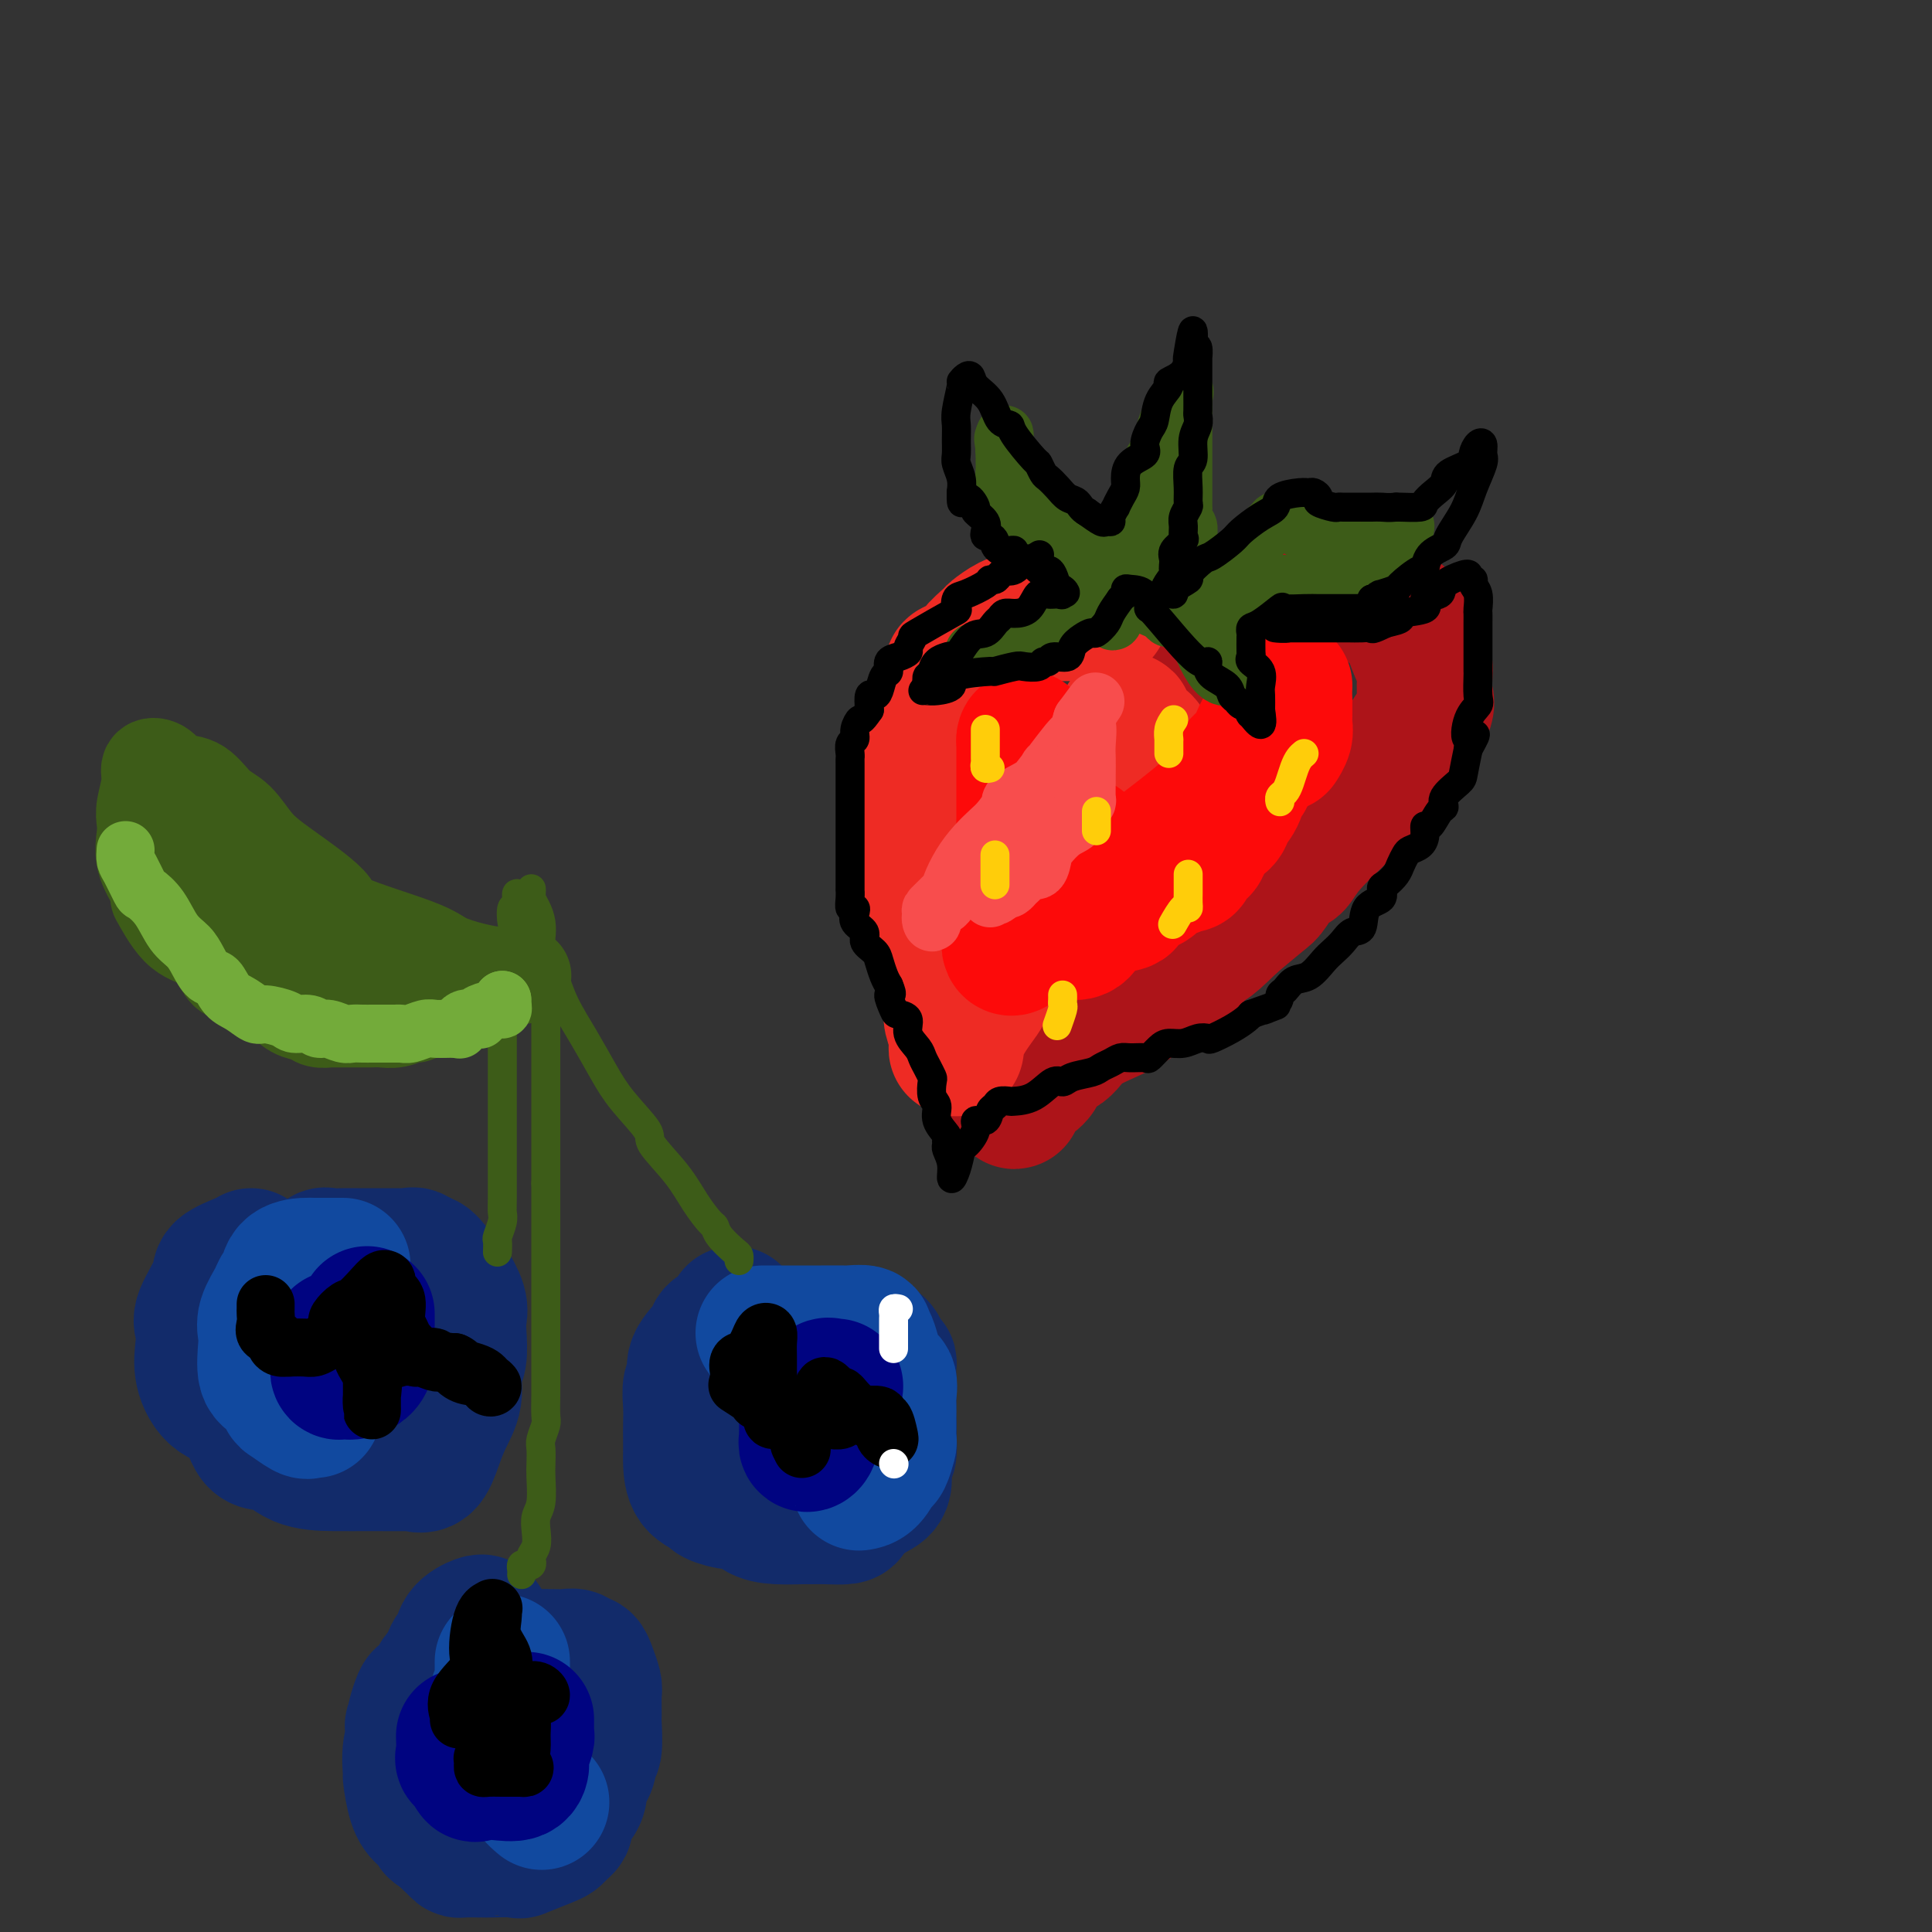 <svg viewBox='0 0 400 400' version='1.1' xmlns='http://www.w3.org/2000/svg' xmlns:xlink='http://www.w3.org/1999/xlink'><rect x="0" y="0" width="400" height="400" fill="#333333" stroke="none"/><g fill='none' stroke='rgb(173,20,25)' stroke-width='28' stroke-linecap='round' stroke-linejoin='round'><path d='M242,144c1.481,-1.363 2.961,-2.726 4,-4c1.039,-1.274 1.635,-2.460 3,-4c1.365,-1.540 3.499,-3.436 5,-5c1.501,-1.564 2.370,-2.797 4,-4c1.630,-1.203 4.021,-2.375 6,-3c1.979,-0.625 3.546,-0.703 5,-1c1.454,-0.297 2.796,-0.811 4,-1c1.204,-0.189 2.272,-0.051 3,0c0.728,0.051 1.116,0.017 2,0c0.884,-0.017 2.263,-0.016 3,0c0.737,0.016 0.831,0.046 1,0c0.169,-0.046 0.413,-0.167 2,1c1.587,1.167 4.516,3.623 6,5c1.484,1.377 1.521,1.675 2,3c0.479,1.325 1.400,3.677 2,5c0.600,1.323 0.880,1.617 1,2c0.120,0.383 0.079,0.854 0,2c-0.079,1.146 -0.198,2.968 0,4c0.198,1.032 0.713,1.276 0,3c-0.713,1.724 -2.652,4.928 -5,8c-2.348,3.072 -5.103,6.010 -7,8c-1.897,1.990 -2.936,3.031 -5,5c-2.064,1.969 -5.155,4.867 -7,7c-1.845,2.133 -2.445,3.500 -3,4c-0.555,0.500 -1.066,0.134 -2,1c-0.934,0.866 -2.290,2.964 -3,4c-0.710,1.036 -0.774,1.010 -2,2c-1.226,0.990 -3.613,2.995 -6,5'/><path d='M255,191c-6.340,6.239 -4.689,3.837 -5,4c-0.311,0.163 -2.584,2.891 -5,5c-2.416,2.109 -4.973,3.600 -7,5c-2.027,1.400 -3.522,2.710 -6,4c-2.478,1.290 -5.939,2.559 -8,4c-2.061,1.441 -2.722,3.055 -4,4c-1.278,0.945 -3.173,1.223 -4,2c-0.827,0.777 -0.586,2.053 -1,3c-0.414,0.947 -1.484,1.566 -2,2c-0.516,0.434 -0.480,0.684 -1,1c-0.520,0.316 -1.596,0.699 -2,1c-0.404,0.301 -0.135,0.520 0,1c0.135,0.480 0.135,1.222 0,1c-0.135,-0.222 -0.406,-1.407 0,-2c0.406,-0.593 1.489,-0.593 2,-1c0.511,-0.407 0.450,-1.222 1,-2c0.550,-0.778 1.712,-1.518 2,-2c0.288,-0.482 -0.297,-0.704 0,-1c0.297,-0.296 1.474,-0.665 2,-1c0.526,-0.335 0.399,-0.636 1,-2c0.601,-1.364 1.931,-3.790 3,-5c1.069,-1.210 1.877,-1.203 3,-2c1.123,-0.797 2.562,-2.399 4,-4'/><path d='M228,206c5.715,-5.843 11.002,-10.450 14,-13c2.998,-2.550 3.707,-3.043 4,-4c0.293,-0.957 0.170,-2.377 1,-4c0.830,-1.623 2.614,-3.447 3,-5c0.386,-1.553 -0.626,-2.833 0,-4c0.626,-1.167 2.888,-2.220 4,-3c1.112,-0.780 1.072,-1.288 1,-2c-0.072,-0.712 -0.178,-1.630 0,-3c0.178,-1.370 0.640,-3.194 1,-4c0.360,-0.806 0.619,-0.594 1,-1c0.381,-0.406 0.886,-1.428 1,-2c0.114,-0.572 -0.162,-0.692 0,-1c0.162,-0.308 0.760,-0.802 1,-1c0.240,-0.198 0.120,-0.099 0,0'/></g>
<g fill='none' stroke='rgb(238,43,36)' stroke-width='28' stroke-linecap='round' stroke-linejoin='round'><path d='M228,127c-0.260,-0.001 -0.520,-0.001 -1,0c-0.480,0.001 -1.181,0.004 -2,0c-0.819,-0.004 -1.755,-0.013 -3,0c-1.245,0.013 -2.800,0.049 -4,0c-1.200,-0.049 -2.045,-0.184 -3,0c-0.955,0.184 -2.019,0.687 -3,1c-0.981,0.313 -1.877,0.436 -3,1c-1.123,0.564 -2.473,1.570 -3,2c-0.527,0.430 -0.232,0.284 -1,1c-0.768,0.716 -2.600,2.293 -3,3c-0.400,0.707 0.632,0.544 0,1c-0.632,0.456 -2.929,1.530 -4,2c-1.071,0.470 -0.918,0.334 -1,1c-0.082,0.666 -0.400,2.134 -1,3c-0.600,0.866 -1.481,1.132 -2,2c-0.519,0.868 -0.675,2.340 -1,4c-0.325,1.660 -0.819,3.509 -1,5c-0.181,1.491 -0.048,2.624 0,4c0.048,1.376 0.013,2.996 0,5c-0.013,2.004 -0.003,4.393 0,6c0.003,1.607 0.001,2.433 0,4c-0.001,1.567 -0.000,3.876 0,6c0.000,2.124 0.000,4.062 0,6'/><path d='M192,184c-0.372,6.648 -0.302,3.270 0,3c0.302,-0.270 0.836,2.570 1,4c0.164,1.430 -0.043,1.451 0,2c0.043,0.549 0.337,1.627 1,3c0.663,1.373 1.695,3.039 2,4c0.305,0.961 -0.115,1.215 0,2c0.115,0.785 0.767,2.102 1,3c0.233,0.898 0.048,1.379 0,2c-0.048,0.621 0.040,1.384 0,2c-0.040,0.616 -0.207,1.086 0,2c0.207,0.914 0.789,2.273 1,3c0.211,0.727 0.052,0.823 0,1c-0.052,0.177 0.002,0.435 0,1c-0.002,0.565 -0.062,1.436 0,1c0.062,-0.436 0.245,-2.178 1,-4c0.755,-1.822 2.081,-3.725 3,-5c0.919,-1.275 1.431,-1.923 2,-3c0.569,-1.077 1.195,-2.584 2,-4c0.805,-1.416 1.790,-2.741 3,-4c1.210,-1.259 2.644,-2.451 4,-4c1.356,-1.549 2.634,-3.456 4,-5c1.366,-1.544 2.819,-2.727 4,-4c1.181,-1.273 2.091,-2.637 3,-4'/><path d='M224,180c3.185,-3.623 2.149,-2.179 2,-2c-0.149,0.179 0.590,-0.905 1,-2c0.410,-1.095 0.492,-2.199 1,-3c0.508,-0.801 1.442,-1.298 2,-2c0.558,-0.702 0.741,-1.607 1,-2c0.259,-0.393 0.596,-0.272 1,-1c0.404,-0.728 0.877,-2.303 1,-3c0.123,-0.697 -0.103,-0.516 0,-1c0.103,-0.484 0.535,-1.634 1,-2c0.465,-0.366 0.962,0.053 1,0c0.038,-0.053 -0.383,-0.576 0,-1c0.383,-0.424 1.568,-0.747 2,-1c0.432,-0.253 0.109,-0.436 0,-1c-0.109,-0.564 -0.004,-1.510 0,-2c0.004,-0.490 -0.094,-0.524 0,-1c0.094,-0.476 0.379,-1.394 0,-2c-0.379,-0.606 -1.422,-0.900 -2,-1c-0.578,-0.100 -0.691,-0.006 -1,0c-0.309,0.006 -0.814,-0.075 -1,-1c-0.186,-0.925 -0.053,-2.693 0,-3c0.053,-0.307 0.027,0.846 0,2'/><path d='M233,151c-0.863,-1.227 -1.020,0.205 -1,1c0.020,0.795 0.217,0.951 0,2c-0.217,1.049 -0.847,2.990 -1,4c-0.153,1.010 0.170,1.088 0,2c-0.170,0.912 -0.834,2.657 -1,4c-0.166,1.343 0.166,2.285 0,3c-0.166,0.715 -0.831,1.205 -1,2c-0.169,0.795 0.158,1.897 0,2c-0.158,0.103 -0.803,-0.793 -1,0c-0.197,0.793 0.052,3.274 0,4c-0.052,0.726 -0.406,-0.303 -1,0c-0.594,0.303 -1.427,1.937 -2,3c-0.573,1.063 -0.885,1.555 -1,2c-0.115,0.445 -0.033,0.841 0,1c0.033,0.159 0.016,0.079 0,0'/></g>
<g fill='none' stroke='rgb(253,10,10)' stroke-width='28' stroke-linecap='round' stroke-linejoin='round'><path d='M224,175c-0.449,-0.552 -0.898,-1.103 -2,0c-1.102,1.103 -2.858,3.862 -4,5c-1.142,1.138 -1.672,0.655 -2,1c-0.328,0.345 -0.456,1.517 -1,3c-0.544,1.483 -1.505,3.276 -2,4c-0.495,0.724 -0.525,0.379 -1,1c-0.475,0.621 -1.396,2.208 -2,3c-0.604,0.792 -0.892,0.789 -1,1c-0.108,0.211 -0.038,0.637 0,1c0.038,0.363 0.043,0.662 0,1c-0.043,0.338 -0.133,0.713 0,1c0.133,0.287 0.491,0.484 1,0c0.509,-0.484 1.171,-1.651 2,-2c0.829,-0.349 1.827,0.120 3,0c1.173,-0.120 2.522,-0.829 4,-1c1.478,-0.171 3.086,0.197 4,0c0.914,-0.197 1.134,-0.959 2,-2c0.866,-1.041 2.377,-2.362 4,-3c1.623,-0.638 3.356,-0.592 4,-1c0.644,-0.408 0.198,-1.271 1,-2c0.802,-0.729 2.853,-1.326 4,-2c1.147,-0.674 1.390,-1.427 2,-2c0.610,-0.573 1.586,-0.968 2,-1c0.414,-0.032 0.265,0.299 1,0c0.735,-0.299 2.353,-1.228 3,-2c0.647,-0.772 0.324,-1.386 0,-2'/><path d='M246,176c3.877,-2.744 2.070,-1.105 2,-1c-0.070,0.105 1.596,-1.325 2,-2c0.404,-0.675 -0.453,-0.594 0,-1c0.453,-0.406 2.217,-1.300 3,-2c0.783,-0.700 0.584,-1.207 1,-2c0.416,-0.793 1.447,-1.871 2,-3c0.553,-1.129 0.630,-2.308 1,-3c0.370,-0.692 1.034,-0.899 1,-1c-0.034,-0.101 -0.765,-0.098 -2,1c-1.235,1.098 -2.973,3.292 -6,6c-3.027,2.708 -7.341,5.931 -10,8c-2.659,2.069 -3.662,2.985 -5,4c-1.338,1.015 -3.013,2.128 -5,3c-1.987,0.872 -4.288,1.501 -6,2c-1.712,0.499 -2.836,0.867 -4,1c-1.164,0.133 -2.367,0.030 -3,0c-0.633,-0.030 -0.694,0.011 -1,0c-0.306,-0.011 -0.855,-0.075 -1,0c-0.145,0.075 0.115,0.289 0,0c-0.115,-0.289 -0.604,-1.083 -1,-2c-0.396,-0.917 -0.698,-1.959 -1,-3'/><path d='M213,181c-0.558,-0.917 0.047,-0.710 0,-1c-0.047,-0.290 -0.745,-1.077 -1,-2c-0.255,-0.923 -0.068,-1.981 0,-3c0.068,-1.019 0.018,-1.997 0,-3c-0.018,-1.003 -0.005,-2.030 0,-3c0.005,-0.970 0.001,-1.881 0,-3c-0.001,-1.119 -0.000,-2.445 0,-3c0.000,-0.555 0.000,-0.337 0,-1c-0.000,-0.663 0.000,-2.205 0,-3c-0.000,-0.795 -0.001,-0.843 0,-1c0.001,-0.157 0.002,-0.423 0,-1c-0.002,-0.577 -0.008,-1.465 0,-2c0.008,-0.535 0.030,-0.716 0,-1c-0.030,-0.284 -0.111,-0.672 0,-1c0.111,-0.328 0.415,-0.597 1,1c0.585,1.597 1.451,5.060 2,7c0.549,1.940 0.780,2.356 1,4c0.220,1.644 0.427,4.516 1,6c0.573,1.484 1.510,1.580 2,2c0.490,0.420 0.533,1.164 1,2c0.467,0.836 1.356,1.764 2,2c0.644,0.236 1.041,-0.218 2,0c0.959,0.218 2.479,1.109 4,2'/><path d='M228,179c2.655,1.236 3.792,0.325 5,0c1.208,-0.325 2.488,-0.062 4,0c1.512,0.062 3.255,-0.075 5,0c1.745,0.075 3.490,0.361 4,0c0.510,-0.361 -0.216,-1.370 0,-2c0.216,-0.630 1.375,-0.882 2,-1c0.625,-0.118 0.716,-0.102 1,-1c0.284,-0.898 0.762,-2.711 1,-4c0.238,-1.289 0.238,-2.054 1,-3c0.762,-0.946 2.287,-2.074 3,-3c0.713,-0.926 0.614,-1.649 1,-3c0.386,-1.351 1.256,-3.329 2,-4c0.744,-0.671 1.361,-0.036 2,-1c0.639,-0.964 1.300,-3.529 2,-5c0.700,-1.471 1.441,-1.848 2,-3c0.559,-1.152 0.938,-3.079 1,-4c0.062,-0.921 -0.193,-0.835 0,-1c0.193,-0.165 0.835,-0.580 1,-1c0.165,-0.420 -0.148,-0.844 0,-1c0.148,-0.156 0.757,-0.045 1,0c0.243,0.045 0.122,0.022 0,0'/><path d='M266,145c-0.002,0.245 -0.004,0.490 0,1c0.004,0.510 0.015,1.286 0,2c-0.015,0.714 -0.056,1.367 0,2c0.056,0.633 0.207,1.247 0,2c-0.207,0.753 -0.774,1.644 -1,2c-0.226,0.356 -0.113,0.178 0,0'/></g>
<g fill='none' stroke='rgb(61,92,24)' stroke-width='12' stroke-linecap='round' stroke-linejoin='round'><path d='M239,120c-0.002,-0.673 -0.005,-1.346 0,-2c0.005,-0.654 0.017,-1.289 0,-2c-0.017,-0.711 -0.062,-1.497 0,-2c0.062,-0.503 0.230,-0.723 0,-1c-0.230,-0.277 -0.857,-0.610 -1,-1c-0.143,-0.390 0.200,-0.837 0,-1c-0.200,-0.163 -0.943,-0.044 -1,0c-0.057,0.044 0.570,0.011 0,0c-0.570,-0.011 -2.338,-0.002 -4,0c-1.662,0.002 -3.219,-0.004 -5,0c-1.781,0.004 -3.785,0.016 -5,0c-1.215,-0.016 -1.639,-0.062 -3,0c-1.361,0.062 -3.657,0.232 -5,0c-1.343,-0.232 -1.732,-0.868 -2,-1c-0.268,-0.132 -0.414,0.238 -1,0c-0.586,-0.238 -1.611,-1.084 -2,-2c-0.389,-0.916 -0.143,-1.902 0,-3c0.143,-1.098 0.182,-2.310 0,-4c-0.182,-1.690 -0.585,-3.859 -1,-5c-0.415,-1.141 -0.843,-1.254 -1,-2c-0.157,-0.746 -0.042,-2.124 0,-3c0.042,-0.876 0.012,-1.250 0,-1c-0.012,0.250 -0.006,1.125 0,2'/><path d='M208,92c-0.618,-2.655 -0.163,-0.292 0,1c0.163,1.292 0.033,1.513 0,2c-0.033,0.487 0.031,1.239 0,2c-0.031,0.761 -0.158,1.532 0,3c0.158,1.468 0.601,3.634 2,5c1.399,1.366 3.753,1.930 5,3c1.247,1.070 1.386,2.644 2,4c0.614,1.356 1.705,2.493 3,3c1.295,0.507 2.796,0.384 4,1c1.204,0.616 2.111,1.972 3,3c0.889,1.028 1.759,1.729 4,3c2.241,1.271 5.854,3.111 8,4c2.146,0.889 2.824,0.827 4,1c1.176,0.173 2.850,0.581 5,1c2.150,0.419 4.778,0.850 6,1c1.222,0.150 1.039,0.020 1,0c-0.039,-0.020 0.064,0.071 0,-1c-0.064,-1.071 -0.297,-3.303 0,-5c0.297,-1.697 1.125,-2.859 2,-4c0.875,-1.141 1.797,-2.261 2,-3c0.203,-0.739 -0.314,-1.098 0,-2c0.314,-0.902 1.460,-2.347 2,-3c0.540,-0.653 0.475,-0.515 1,-1c0.525,-0.485 1.641,-1.592 2,-2c0.359,-0.408 -0.040,-0.117 0,0c0.040,0.117 0.520,0.058 1,0'/><path d='M265,108c2.322,-3.341 2.627,-1.193 3,0c0.373,1.193 0.814,1.430 2,2c1.186,0.570 3.117,1.473 4,2c0.883,0.527 0.718,0.677 2,1c1.282,0.323 4.012,0.820 5,1c0.988,0.180 0.236,0.042 1,0c0.764,-0.042 3.046,0.010 4,0c0.954,-0.010 0.580,-0.083 1,0c0.420,0.083 1.634,0.321 2,0c0.366,-0.321 -0.118,-1.203 0,-2c0.118,-0.797 0.836,-1.509 1,-2c0.164,-0.491 -0.225,-0.759 0,-1c0.225,-0.241 1.066,-0.454 1,0c-0.066,0.454 -1.039,1.575 -1,2c0.039,0.425 1.091,0.155 0,1c-1.091,0.845 -4.326,2.804 -6,4c-1.674,1.196 -1.789,1.627 -3,2c-1.211,0.373 -3.518,0.687 -5,1c-1.482,0.313 -2.137,0.623 -3,1c-0.863,0.377 -1.933,0.819 -3,1c-1.067,0.181 -2.130,0.101 -3,0c-0.870,-0.101 -1.548,-0.223 -2,0c-0.452,0.223 -0.678,0.792 -1,1c-0.322,0.208 -0.741,0.056 -1,0c-0.259,-0.056 -0.360,-0.016 -1,0c-0.640,0.016 -1.820,0.008 -3,0'/><path d='M259,122c-3.667,0.667 -1.833,0.333 0,0'/><path d='M246,112c-0.030,-0.212 -0.061,-0.424 0,-1c0.061,-0.576 0.212,-1.518 0,-2c-0.212,-0.482 -0.789,-0.506 -1,-1c-0.211,-0.494 -0.057,-1.460 0,-2c0.057,-0.540 0.015,-0.654 0,-1c-0.015,-0.346 -0.004,-0.925 0,-2c0.004,-1.075 0.001,-2.647 0,-4c-0.001,-1.353 -0.001,-2.485 0,-4c0.001,-1.515 0.003,-3.411 0,-5c-0.003,-1.589 -0.011,-2.871 0,-4c0.011,-1.129 0.039,-2.104 0,-3c-0.039,-0.896 -0.147,-1.711 0,-2c0.147,-0.289 0.550,-0.051 0,1c-0.550,1.051 -2.053,2.914 -3,5c-0.947,2.086 -1.340,4.393 -2,6c-0.660,1.607 -1.589,2.513 -2,4c-0.411,1.487 -0.305,3.553 -1,5c-0.695,1.447 -2.190,2.273 -3,4c-0.810,1.727 -0.934,4.355 -1,6c-0.066,1.645 -0.074,2.308 0,3c0.074,0.692 0.230,1.412 0,3c-0.230,1.588 -0.845,4.044 -1,5c-0.155,0.956 0.151,0.411 0,1c-0.151,0.589 -0.757,2.311 -1,3c-0.243,0.689 -0.121,0.344 0,0'/><path d='M231,127c-0.676,3.247 -0.865,0.864 -1,0c-0.135,-0.864 -0.215,-0.208 -1,0c-0.785,0.208 -2.275,-0.031 -3,0c-0.725,0.031 -0.687,0.334 -2,1c-1.313,0.666 -3.979,1.696 -5,2c-1.021,0.304 -0.398,-0.117 -1,0c-0.602,0.117 -2.431,0.774 -3,1c-0.569,0.226 0.120,0.022 0,0c-0.120,-0.022 -1.048,0.138 -2,0c-0.952,-0.138 -1.926,-0.573 -3,0c-1.074,0.573 -2.247,2.154 -3,3c-0.753,0.846 -1.087,0.959 -2,1c-0.913,0.041 -2.404,0.012 -3,0c-0.596,-0.012 -0.298,-0.006 0,0'/><path d='M241,127c0.456,0.535 0.913,1.071 1,1c0.087,-0.071 -0.194,-0.747 1,0c1.194,0.747 3.864,2.918 5,4c1.136,1.082 0.738,1.073 1,2c0.262,0.927 1.183,2.788 2,4c0.817,1.212 1.529,1.776 2,2c0.471,0.224 0.701,0.109 1,0c0.299,-0.109 0.669,-0.212 0,-1c-0.669,-0.788 -2.376,-2.262 -3,-3c-0.624,-0.738 -0.165,-0.741 0,-2c0.165,-1.259 0.037,-3.774 -1,-6c-1.037,-2.226 -2.982,-4.163 -4,-6c-1.018,-1.837 -1.108,-3.575 -1,-4c0.108,-0.425 0.414,0.462 0,0c-0.414,-0.462 -1.547,-2.275 -2,-3c-0.453,-0.725 -0.227,-0.363 0,0'/></g>
<g fill='none' stroke='rgb(248,77,77)' stroke-width='12' stroke-linecap='round' stroke-linejoin='round'><path d='M219,158c-0.766,0.163 -1.532,0.327 -2,1c-0.468,0.673 -0.638,1.856 -2,3c-1.362,1.144 -3.915,2.248 -5,3c-1.085,0.752 -0.703,1.151 -1,2c-0.297,0.849 -1.274,2.146 -2,3c-0.726,0.854 -1.200,1.263 -2,2c-0.800,0.737 -1.924,1.802 -3,3c-1.076,1.198 -2.103,2.529 -3,4c-0.897,1.471 -1.665,3.083 -2,4c-0.335,0.917 -0.236,1.139 -1,2c-0.764,0.861 -2.390,2.359 -3,3c-0.610,0.641 -0.203,0.423 0,1c0.203,0.577 0.203,1.949 0,2c-0.203,0.051 -0.610,-1.218 0,-2c0.610,-0.782 2.236,-1.076 3,-2c0.764,-0.924 0.667,-2.478 1,-3c0.333,-0.522 1.097,-0.012 2,-1c0.903,-0.988 1.946,-3.476 3,-5c1.054,-1.524 2.119,-2.085 3,-3c0.881,-0.915 1.577,-2.183 2,-3c0.423,-0.817 0.571,-1.183 1,-2c0.429,-0.817 1.137,-2.083 2,-3c0.863,-0.917 1.881,-1.483 4,-4c2.119,-2.517 5.340,-6.985 7,-9c1.660,-2.015 1.760,-1.576 2,-2c0.240,-0.424 0.620,-1.712 1,-3'/><path d='M224,149c5.022,-6.790 2.078,-2.765 1,-1c-1.078,1.765 -0.289,1.271 0,2c0.289,0.729 0.077,2.680 0,4c-0.077,1.320 -0.021,2.010 0,3c0.021,0.990 0.007,2.279 0,3c-0.007,0.721 -0.005,0.874 0,1c0.005,0.126 0.014,0.226 0,1c-0.014,0.774 -0.051,2.223 0,3c0.051,0.777 0.189,0.884 0,1c-0.189,0.116 -0.705,0.242 -1,1c-0.295,0.758 -0.368,2.148 -1,3c-0.632,0.852 -1.823,1.166 -3,2c-1.177,0.834 -2.342,2.187 -3,3c-0.658,0.813 -0.811,1.087 -1,2c-0.189,0.913 -0.414,2.464 -1,3c-0.586,0.536 -1.533,0.056 -2,0c-0.467,-0.056 -0.454,0.311 -1,1c-0.546,0.689 -1.652,1.700 -2,2c-0.348,0.300 0.060,-0.112 0,0c-0.060,0.112 -0.589,0.746 -1,1c-0.411,0.254 -0.706,0.127 -1,0'/><path d='M208,184c-2.713,2.408 -1.995,1.429 -2,1c-0.005,-0.429 -0.732,-0.308 -1,0c-0.268,0.308 -0.077,0.802 0,1c0.077,0.198 0.038,0.099 0,0'/></g>
<g fill='none' stroke='rgb(255,205,10)' stroke-width='6' stroke-linecap='round' stroke-linejoin='round'><path d='M204,151c0.002,0.415 0.004,0.829 0,2c-0.004,1.171 -0.015,3.098 0,4c0.015,0.902 0.056,0.778 0,1c-0.056,0.222 -0.207,0.791 0,1c0.207,0.209 0.774,0.060 1,0c0.226,-0.060 0.113,-0.030 0,0'/><path d='M243,149c-0.423,0.621 -0.845,1.241 -1,2c-0.155,0.759 -0.041,1.656 0,2c0.041,0.344 0.011,0.134 0,0c-0.011,-0.134 -0.003,-0.193 0,0c0.003,0.193 0.001,0.639 0,1c-0.001,0.361 -0.000,0.636 0,1c0.000,0.364 0.000,0.818 0,1c-0.000,0.182 -0.000,0.091 0,0'/><path d='M270,156c-0.334,0.273 -0.668,0.545 -1,1c-0.332,0.455 -0.663,1.092 -1,2c-0.337,0.908 -0.679,2.086 -1,3c-0.321,0.914 -0.622,1.565 -1,2c-0.378,0.435 -0.832,0.656 -1,1c-0.168,0.344 -0.048,0.813 0,1c0.048,0.187 0.024,0.094 0,0'/><path d='M227,168c0.000,0.226 0.000,0.452 0,1c0.000,0.548 0.000,1.417 0,2c-0.000,0.583 -0.000,0.881 0,1c0.000,0.119 0.000,0.060 0,0'/><path d='M206,177c0.000,0.192 0.000,0.385 0,1c0.000,0.615 0.000,1.654 0,2c-0.000,0.346 0.000,0.000 0,0c0.000,0.000 0.000,0.346 0,1c0.000,0.654 0.000,1.615 0,2c0.000,0.385 0.000,0.192 0,0'/><path d='M246,181c-0.000,0.728 -0.000,1.455 0,2c0.000,0.545 0.001,0.907 0,1c-0.001,0.093 -0.002,-0.083 0,0c0.002,0.083 0.007,0.426 0,1c-0.007,0.574 -0.027,1.380 0,2c0.027,0.620 0.100,1.053 0,1c-0.100,-0.053 -0.373,-0.591 -1,0c-0.627,0.591 -1.608,2.312 -2,3c-0.392,0.688 -0.196,0.344 0,0'/><path d='M220,206c0.008,0.316 0.016,0.632 0,1c-0.016,0.368 -0.056,0.789 0,1c0.056,0.211 0.207,0.211 0,1c-0.207,0.789 -0.774,2.368 -1,3c-0.226,0.632 -0.113,0.316 0,0'/></g>
<g fill='none' stroke='rgb(0,0,0)' stroke-width='6' stroke-linecap='round' stroke-linejoin='round'><path d='M215,115c0.208,-0.129 0.416,-0.259 0,0c-0.416,0.259 -1.456,0.906 -2,1c-0.544,0.094 -0.594,-0.364 -1,0c-0.406,0.364 -1.169,1.552 -2,2c-0.831,0.448 -1.729,0.158 -2,0c-0.271,-0.158 0.085,-0.184 0,0c-0.085,0.184 -0.610,0.578 -1,1c-0.390,0.422 -0.644,0.871 -1,1c-0.356,0.129 -0.814,-0.063 -1,0c-0.186,0.063 -0.099,0.381 -1,1c-0.901,0.619 -2.789,1.539 -4,2c-1.211,0.461 -1.745,0.461 -2,1c-0.255,0.539 -0.230,1.615 0,2c0.230,0.385 0.666,0.078 -1,1c-1.666,0.922 -5.433,3.073 -7,4c-1.567,0.927 -0.935,0.628 -1,1c-0.065,0.372 -0.825,1.413 -1,2c-0.175,0.587 0.237,0.719 0,1c-0.237,0.281 -1.124,0.712 -2,1c-0.876,0.288 -1.740,0.431 -2,1c-0.260,0.569 0.084,1.562 0,2c-0.084,0.438 -0.597,0.322 -1,1c-0.403,0.678 -0.696,2.151 -1,3c-0.304,0.849 -0.620,1.075 -1,1c-0.380,-0.075 -0.823,-0.450 -1,0c-0.177,0.450 -0.089,1.725 0,3'/><path d='M180,147c-1.935,2.837 -1.772,1.930 -2,2c-0.228,0.070 -0.846,1.119 -1,2c-0.154,0.881 0.155,1.595 0,2c-0.155,0.405 -0.774,0.501 -1,1c-0.226,0.499 -0.061,1.400 0,2c0.061,0.600 0.016,0.900 0,1c-0.016,0.100 -0.004,0.002 0,1c0.004,0.998 0.001,3.093 0,4c-0.001,0.907 -0.000,0.628 0,1c0.000,0.372 0.000,1.396 0,2c-0.000,0.604 -0.000,0.787 0,2c0.000,1.213 0.000,3.456 0,5c-0.000,1.544 0.000,2.391 0,3c-0.000,0.609 -0.000,0.981 0,2c0.000,1.019 0.000,2.685 0,3c-0.000,0.315 -0.001,-0.721 0,0c0.001,0.721 0.004,3.198 0,4c-0.004,0.802 -0.015,-0.070 0,0c0.015,0.070 0.054,1.082 0,2c-0.054,0.918 -0.203,1.740 0,2c0.203,0.260 0.756,-0.044 1,0c0.244,0.044 0.177,0.435 0,1c-0.177,0.565 -0.465,1.305 0,2c0.465,0.695 1.683,1.345 2,2c0.317,0.655 -0.266,1.317 0,2c0.266,0.683 1.381,1.389 2,2c0.619,0.611 0.744,1.126 1,2c0.256,0.874 0.645,2.107 1,3c0.355,0.893 0.678,1.447 1,2'/><path d='M184,204c1.184,2.761 0.144,1.663 0,2c-0.144,0.337 0.609,2.110 1,3c0.391,0.890 0.419,0.896 1,1c0.581,0.104 1.714,0.307 2,1c0.286,0.693 -0.273,1.878 0,3c0.273,1.122 1.380,2.183 2,3c0.620,0.817 0.753,1.392 1,2c0.247,0.608 0.606,1.250 1,2c0.394,0.750 0.821,1.607 1,2c0.179,0.393 0.108,0.322 0,1c-0.108,0.678 -0.253,2.104 0,3c0.253,0.896 0.905,1.263 1,2c0.095,0.737 -0.368,1.845 0,3c0.368,1.155 1.567,2.356 2,3c0.433,0.644 0.101,0.731 0,1c-0.101,0.269 0.028,0.719 0,1c-0.028,0.281 -0.215,0.393 0,1c0.215,0.607 0.831,1.709 1,3c0.169,1.291 -0.108,2.771 0,3c0.108,0.229 0.602,-0.792 1,-2c0.398,-1.208 0.699,-2.604 1,-4'/><path d='M199,238c0.407,-1.007 0.423,-0.525 1,-1c0.577,-0.475 1.713,-1.906 2,-3c0.287,-1.094 -0.275,-1.852 0,-2c0.275,-0.148 1.388,0.314 2,0c0.612,-0.314 0.725,-1.405 1,-2c0.275,-0.595 0.712,-0.696 1,-1c0.288,-0.304 0.426,-0.811 1,-1c0.574,-0.189 1.582,-0.060 2,0c0.418,0.060 0.245,0.052 1,0c0.755,-0.052 2.436,-0.146 4,-1c1.564,-0.854 3.010,-2.466 4,-3c0.990,-0.534 1.525,0.012 2,0c0.475,-0.012 0.890,-0.581 2,-1c1.110,-0.419 2.915,-0.686 4,-1c1.085,-0.314 1.450,-0.673 2,-1c0.550,-0.327 1.284,-0.622 2,-1c0.716,-0.378 1.413,-0.840 2,-1c0.587,-0.160 1.062,-0.019 2,0c0.938,0.019 2.337,-0.085 3,0c0.663,0.085 0.590,0.359 1,0c0.410,-0.359 1.305,-1.350 2,-2c0.695,-0.650 1.192,-0.957 2,-1c0.808,-0.043 1.928,0.179 3,0c1.072,-0.179 2.098,-0.759 3,-1c0.902,-0.241 1.681,-0.145 2,0c0.319,0.145 0.178,0.338 1,0c0.822,-0.338 2.606,-1.206 4,-2c1.394,-0.794 2.398,-1.512 3,-2c0.602,-0.488 0.801,-0.744 1,-1'/><path d='M259,210c8.771,-3.136 4.198,-1.474 3,-1c-1.198,0.474 0.980,-0.238 2,-1c1.020,-0.762 0.882,-1.573 1,-2c0.118,-0.427 0.493,-0.471 1,-1c0.507,-0.529 1.147,-1.545 2,-2c0.853,-0.455 1.919,-0.350 3,-1c1.081,-0.650 2.178,-2.055 3,-3c0.822,-0.945 1.370,-1.430 2,-2c0.630,-0.570 1.343,-1.227 2,-2c0.657,-0.773 1.258,-1.664 2,-2c0.742,-0.336 1.627,-0.117 2,-1c0.373,-0.883 0.236,-2.870 1,-4c0.764,-1.130 2.428,-1.405 3,-2c0.572,-0.595 0.051,-1.511 0,-2c-0.051,-0.489 0.366,-0.551 1,-1c0.634,-0.449 1.483,-1.286 2,-2c0.517,-0.714 0.703,-1.307 1,-2c0.297,-0.693 0.706,-1.486 1,-2c0.294,-0.514 0.473,-0.748 1,-1c0.527,-0.252 1.401,-0.523 2,-1c0.599,-0.477 0.921,-1.160 1,-2c0.079,-0.840 -0.087,-1.838 0,-2c0.087,-0.162 0.426,0.510 1,0c0.574,-0.510 1.382,-2.203 2,-3c0.618,-0.797 1.044,-0.697 1,-1c-0.044,-0.303 -0.558,-1.009 0,-2c0.558,-0.991 2.189,-2.267 3,-3c0.811,-0.733 0.803,-0.924 1,-2c0.197,-1.076 0.598,-3.038 1,-5'/><path d='M304,155c2.817,-5.051 0.860,-2.177 0,-2c-0.860,0.177 -0.623,-2.343 0,-4c0.623,-1.657 1.631,-2.451 2,-3c0.369,-0.549 0.099,-0.851 0,-2c-0.099,-1.149 -0.026,-3.143 0,-4c0.026,-0.857 0.007,-0.575 0,-1c-0.007,-0.425 -0.002,-1.557 0,-3c0.002,-1.443 0.000,-3.197 0,-4c-0.000,-0.803 0.001,-0.656 0,-1c-0.001,-0.344 -0.004,-1.181 0,-2c0.004,-0.819 0.016,-1.621 0,-2c-0.016,-0.379 -0.061,-0.335 0,-1c0.061,-0.665 0.227,-2.038 0,-3c-0.227,-0.962 -0.845,-1.511 -1,-2c-0.155,-0.489 0.155,-0.917 0,-1c-0.155,-0.083 -0.774,0.180 -1,0c-0.226,-0.180 -0.057,-0.801 0,-1c0.057,-0.199 0.003,0.026 0,0c-0.003,-0.026 0.047,-0.301 -1,0c-1.047,0.301 -3.190,1.180 -4,2c-0.810,0.820 -0.288,1.582 -1,2c-0.712,0.418 -2.658,0.493 -3,1c-0.342,0.507 0.919,1.445 0,2c-0.919,0.555 -4.017,0.726 -5,1c-0.983,0.274 0.148,0.650 0,1c-0.148,0.350 -1.574,0.675 -3,1'/><path d='M287,129c-3.383,1.619 -2.840,1.166 -3,1c-0.160,-0.166 -1.022,-0.044 -2,0c-0.978,0.044 -2.070,0.012 -3,0c-0.930,-0.012 -1.697,-0.003 -2,0c-0.303,0.003 -0.144,0.001 -1,0c-0.856,-0.001 -2.729,-0.000 -3,0c-0.271,0.000 1.059,-0.000 0,0c-1.059,0.000 -4.509,0.001 -6,0c-1.491,-0.001 -1.024,-0.004 -1,0c0.024,0.004 -0.394,0.016 -1,0c-0.606,-0.016 -1.400,-0.060 -1,0c0.400,0.060 1.994,0.223 3,0c1.006,-0.223 1.425,-0.833 2,-1c0.575,-0.167 1.306,0.107 2,0c0.694,-0.107 1.351,-0.596 2,-1c0.649,-0.404 1.290,-0.724 3,-1c1.710,-0.276 4.489,-0.507 6,-1c1.511,-0.493 1.756,-1.246 2,-2'/><path d='M284,124c3.596,-1.170 2.585,-1.096 2,-1c-0.585,0.096 -0.746,0.214 0,0c0.746,-0.214 2.397,-0.761 3,-1c0.603,-0.239 0.159,-0.172 1,-1c0.841,-0.828 2.969,-2.551 4,-3c1.031,-0.449 0.966,0.376 1,0c0.034,-0.376 0.169,-1.954 1,-3c0.831,-1.046 2.360,-1.562 3,-2c0.640,-0.438 0.392,-0.799 1,-2c0.608,-1.201 2.073,-3.243 3,-5c0.927,-1.757 1.318,-3.229 2,-5c0.682,-1.771 1.657,-3.842 2,-5c0.343,-1.158 0.053,-1.404 0,-2c-0.053,-0.596 0.129,-1.541 0,-2c-0.129,-0.459 -0.569,-0.432 -1,0c-0.431,0.432 -0.853,1.270 -1,2c-0.147,0.730 -0.019,1.351 -1,2c-0.981,0.649 -3.072,1.326 -4,2c-0.928,0.674 -0.694,1.343 -1,2c-0.306,0.657 -1.154,1.300 -2,2c-0.846,0.700 -1.691,1.456 -2,2c-0.309,0.544 -0.083,0.877 -1,1c-0.917,0.123 -2.976,0.035 -4,0c-1.024,-0.035 -1.012,-0.018 -1,0'/><path d='M289,105c-1.511,0.155 -2.289,0.041 -3,0c-0.711,-0.041 -1.356,-0.011 -2,0c-0.644,0.011 -1.286,0.003 -2,0c-0.714,-0.003 -1.498,0.000 -2,0c-0.502,-0.000 -0.720,-0.003 -1,0c-0.280,0.003 -0.620,0.012 -1,0c-0.380,-0.012 -0.798,-0.046 -1,0c-0.202,0.046 -0.186,0.170 -1,0c-0.814,-0.170 -2.456,-0.635 -3,-1c-0.544,-0.365 0.011,-0.632 0,-1c-0.011,-0.368 -0.590,-0.839 -1,-1c-0.410,-0.161 -0.653,-0.014 -1,0c-0.347,0.014 -0.797,-0.105 -2,0c-1.203,0.105 -3.160,0.435 -4,1c-0.840,0.565 -0.565,1.364 -1,2c-0.435,0.636 -1.581,1.110 -3,2c-1.419,0.890 -3.110,2.197 -4,3c-0.890,0.803 -0.978,1.103 -2,2c-1.022,0.897 -2.979,2.390 -4,3c-1.021,0.610 -1.107,0.337 -2,1c-0.893,0.663 -2.593,2.263 -3,3c-0.407,0.737 0.478,0.610 0,1c-0.478,0.390 -2.321,1.297 -3,2c-0.679,0.703 -0.194,1.201 0,1c0.194,-0.201 0.097,-1.100 0,-2'/><path d='M243,121c-3.401,2.366 -0.904,-0.718 0,-2c0.904,-1.282 0.214,-0.762 0,-1c-0.214,-0.238 0.048,-1.233 0,-2c-0.048,-0.767 -0.406,-1.307 0,-2c0.406,-0.693 1.577,-1.538 2,-2c0.423,-0.462 0.099,-0.542 0,-1c-0.099,-0.458 0.026,-1.293 0,-2c-0.026,-0.707 -0.204,-1.286 0,-2c0.204,-0.714 0.791,-1.565 1,-2c0.209,-0.435 0.041,-0.455 0,-1c-0.041,-0.545 0.045,-1.616 0,-3c-0.045,-1.384 -0.222,-3.082 0,-4c0.222,-0.918 0.844,-1.056 1,-2c0.156,-0.944 -0.154,-2.693 0,-4c0.154,-1.307 0.773,-2.171 1,-3c0.227,-0.829 0.061,-1.623 0,-2c-0.061,-0.377 -0.016,-0.337 0,-1c0.016,-0.663 0.004,-2.028 0,-3c-0.004,-0.972 -0.000,-1.550 0,-2c0.000,-0.450 -0.003,-0.773 0,-2c0.003,-1.227 0.011,-3.360 0,-4c-0.011,-0.640 -0.041,0.212 0,0c0.041,-0.212 0.155,-1.489 0,-2c-0.155,-0.511 -0.577,-0.255 -1,0'/><path d='M247,72c0.390,-7.374 -0.636,-1.309 -1,1c-0.364,2.309 -0.066,0.861 0,1c0.066,0.139 -0.101,1.865 -1,3c-0.899,1.135 -2.531,1.678 -3,2c-0.469,0.322 0.224,0.422 0,1c-0.224,0.578 -1.364,1.636 -2,3c-0.636,1.364 -0.769,3.036 -1,4c-0.231,0.964 -0.559,1.221 -1,2c-0.441,0.779 -0.993,2.082 -1,3c-0.007,0.918 0.531,1.453 0,2c-0.531,0.547 -2.132,1.107 -3,2c-0.868,0.893 -1.002,2.118 -1,3c0.002,0.882 0.140,1.420 0,2c-0.140,0.580 -0.558,1.203 -1,2c-0.442,0.797 -0.906,1.768 -1,2c-0.094,0.232 0.184,-0.276 0,0c-0.184,0.276 -0.828,1.336 -1,2c-0.172,0.664 0.129,0.930 0,1c-0.129,0.070 -0.689,-0.058 -1,0c-0.311,0.058 -0.375,0.302 -1,0c-0.625,-0.302 -1.813,-1.151 -3,-2'/><path d='M225,106c-1.130,-0.571 -1.454,-1.500 -2,-2c-0.546,-0.500 -1.313,-0.573 -2,-1c-0.687,-0.427 -1.294,-1.210 -2,-2c-0.706,-0.790 -1.510,-1.588 -2,-2c-0.490,-0.412 -0.665,-0.440 -1,-1c-0.335,-0.560 -0.828,-1.653 -1,-2c-0.172,-0.347 -0.023,0.052 -1,-1c-0.977,-1.052 -3.081,-3.555 -4,-5c-0.919,-1.445 -0.652,-1.830 -1,-2c-0.348,-0.170 -1.311,-0.123 -2,-1c-0.689,-0.877 -1.103,-2.676 -2,-4c-0.897,-1.324 -2.278,-2.173 -3,-3c-0.722,-0.827 -0.786,-1.631 -1,-2c-0.214,-0.369 -0.579,-0.304 -1,0c-0.421,0.304 -0.897,0.847 -1,1c-0.103,0.153 0.169,-0.082 0,1c-0.169,1.082 -0.778,3.482 -1,5c-0.222,1.518 -0.056,2.153 0,3c0.056,0.847 0.001,1.907 0,3c-0.001,1.093 0.051,2.221 0,3c-0.051,0.779 -0.206,1.210 0,2c0.206,0.790 0.773,1.940 1,3c0.227,1.060 0.113,2.030 0,3'/><path d='M199,102c-0.058,3.827 0.296,1.396 1,1c0.704,-0.396 1.757,1.243 2,2c0.243,0.757 -0.325,0.633 0,1c0.325,0.367 1.541,1.226 2,2c0.459,0.774 0.161,1.464 0,2c-0.161,0.536 -0.184,0.918 0,1c0.184,0.082 0.574,-0.136 1,0c0.426,0.136 0.887,0.625 1,1c0.113,0.375 -0.123,0.635 0,1c0.123,0.365 0.605,0.833 1,1c0.395,0.167 0.704,0.032 1,0c0.296,-0.032 0.579,0.037 1,0c0.421,-0.037 0.978,-0.182 1,0c0.022,0.182 -0.492,0.690 0,1c0.492,0.310 1.991,0.422 3,1c1.009,0.578 1.527,1.620 2,2c0.473,0.380 0.900,0.096 1,0c0.100,-0.096 -0.128,-0.005 0,0c0.128,0.005 0.611,-0.076 1,0c0.389,0.076 0.682,0.307 1,1c0.318,0.693 0.659,1.846 1,3'/><path d='M219,122c2.538,1.640 1.381,0.241 1,0c-0.381,-0.241 0.012,0.678 0,1c-0.012,0.322 -0.429,0.048 -1,0c-0.571,-0.048 -1.294,0.130 -2,0c-0.706,-0.130 -1.394,-0.567 -2,0c-0.606,0.567 -1.132,2.140 -2,3c-0.868,0.860 -2.080,1.009 -3,1c-0.920,-0.009 -1.547,-0.174 -2,0c-0.453,0.174 -0.731,0.689 -1,1c-0.269,0.311 -0.531,0.420 -1,1c-0.469,0.580 -1.147,1.633 -2,2c-0.853,0.367 -1.881,0.048 -3,1c-1.119,0.952 -2.328,3.176 -3,4c-0.672,0.824 -0.806,0.249 -1,0c-0.194,-0.249 -0.448,-0.173 -1,0c-0.552,0.173 -1.402,0.444 -2,1c-0.598,0.556 -0.944,1.396 -1,2c-0.056,0.604 0.177,0.970 0,1c-0.177,0.030 -0.765,-0.277 -1,0c-0.235,0.277 -0.118,1.139 0,2'/><path d='M192,142c-0.578,1.002 -1.024,1.008 -1,1c0.024,-0.008 0.516,-0.031 1,0c0.484,0.031 0.959,0.114 2,0c1.041,-0.114 2.646,-0.427 3,-1c0.354,-0.573 -0.545,-1.408 1,-2c1.545,-0.592 5.535,-0.942 7,-1c1.465,-0.058 0.406,0.177 1,0c0.594,-0.177 2.842,-0.764 4,-1c1.158,-0.236 1.225,-0.120 2,0c0.775,0.120 2.257,0.244 3,0c0.743,-0.244 0.748,-0.856 1,-1c0.252,-0.144 0.753,0.179 1,0c0.247,-0.179 0.241,-0.861 1,-1c0.759,-0.139 2.282,0.266 3,0c0.718,-0.266 0.630,-1.202 1,-2c0.370,-0.798 1.198,-1.459 2,-2c0.802,-0.541 1.580,-0.963 2,-1c0.420,-0.037 0.484,0.310 1,0c0.516,-0.310 1.485,-1.276 2,-2c0.515,-0.724 0.576,-1.207 1,-2c0.424,-0.793 1.212,-1.897 2,-3'/><path d='M232,124c1.927,-2.099 1.244,-1.347 1,-1c-0.244,0.347 -0.050,0.288 0,0c0.050,-0.288 -0.043,-0.804 0,-1c0.043,-0.196 0.221,-0.072 1,0c0.779,0.072 2.160,0.092 3,1c0.840,0.908 1.139,2.704 1,3c-0.139,0.296 -0.716,-0.910 1,1c1.716,1.910 5.724,6.934 8,9c2.276,2.066 2.819,1.173 3,1c0.181,-0.173 -0.001,0.373 0,1c0.001,0.627 0.184,1.334 1,2c0.816,0.666 2.265,1.291 3,2c0.735,0.709 0.758,1.501 1,2c0.242,0.499 0.704,0.706 1,1c0.296,0.294 0.426,0.677 1,1c0.574,0.323 1.590,0.587 2,1c0.410,0.413 0.213,0.977 0,1c-0.213,0.023 -0.442,-0.494 0,0c0.442,0.494 1.555,1.998 2,2c0.445,0.002 0.223,-1.499 0,-3'/><path d='M261,147c0.009,-1.063 0.031,-2.222 0,-3c-0.031,-0.778 -0.113,-1.176 0,-2c0.113,-0.824 0.423,-2.073 0,-3c-0.423,-0.927 -1.577,-1.531 -2,-2c-0.423,-0.469 -0.113,-0.804 0,-1c0.113,-0.196 0.029,-0.252 0,-1c-0.029,-0.748 -0.004,-2.187 0,-3c0.004,-0.813 -0.012,-1.000 0,-1c0.012,-0.000 0.052,0.186 0,0c-0.052,-0.186 -0.198,-0.743 0,-1c0.198,-0.257 0.738,-0.212 2,-1c1.262,-0.788 3.246,-2.407 4,-3c0.754,-0.593 0.280,-0.159 1,0c0.720,0.159 2.636,0.043 4,0c1.364,-0.043 2.176,-0.011 3,0c0.824,0.011 1.661,0.003 3,0c1.339,-0.003 3.182,-0.001 4,0c0.818,0.001 0.611,0.000 1,0c0.389,-0.000 1.374,-0.000 2,0c0.626,0.000 0.893,0.000 1,0c0.107,-0.000 0.053,-0.000 0,0'/><path d='M284,127c0.000,0.311 0.000,0.622 0,1c0.000,0.378 0.000,0.822 0,1c0.000,0.178 0.000,0.089 0,0'/></g>
<g fill='none' stroke='rgb(18,43,106)' stroke-width='28' stroke-linecap='round' stroke-linejoin='round'><path d='M52,260c-0.398,0.243 -0.797,0.486 -2,1c-1.203,0.514 -3.212,1.298 -4,2c-0.788,0.702 -0.357,1.323 -1,3c-0.643,1.677 -2.362,4.410 -3,6c-0.638,1.590 -0.197,2.035 0,3c0.197,0.965 0.148,2.449 0,4c-0.148,1.551 -0.396,3.169 0,5c0.396,1.831 1.436,3.874 3,5c1.564,1.126 3.651,1.335 5,3c1.349,1.665 1.959,4.786 3,6c1.041,1.214 2.511,0.522 4,1c1.489,0.478 2.996,2.127 5,3c2.004,0.873 4.504,0.969 7,1c2.496,0.031 4.986,-0.003 8,0c3.014,0.003 6.550,0.042 8,0c1.450,-0.042 0.813,-0.165 1,0c0.187,0.165 1.198,0.620 2,0c0.802,-0.620 1.396,-2.313 2,-4c0.604,-1.687 1.220,-3.369 2,-5c0.780,-1.631 1.725,-3.213 2,-5c0.275,-1.787 -0.121,-3.779 0,-5c0.121,-1.221 0.757,-1.673 1,-3c0.243,-1.327 0.091,-3.531 0,-5c-0.091,-1.469 -0.121,-2.203 0,-3c0.121,-0.797 0.395,-1.657 0,-3c-0.395,-1.343 -1.458,-3.169 -2,-4c-0.542,-0.831 -0.562,-0.667 -1,-1c-0.438,-0.333 -1.293,-1.161 -2,-2c-0.707,-0.839 -1.267,-1.687 -2,-2c-0.733,-0.313 -1.638,-0.089 -2,0c-0.362,0.089 -0.181,0.045 0,0'/><path d='M86,261c-1.357,-1.619 -0.251,-1.166 0,-1c0.251,0.166 -0.354,0.044 -1,0c-0.646,-0.044 -1.333,-0.011 -2,0c-0.667,0.011 -1.315,0.002 -3,0c-1.685,-0.002 -4.406,0.005 -6,0c-1.594,-0.005 -2.062,-0.022 -3,0c-0.938,0.022 -2.348,0.084 -3,0c-0.652,-0.084 -0.547,-0.315 -1,0c-0.453,0.315 -1.465,1.175 -2,2c-0.535,0.825 -0.592,1.614 -1,2c-0.408,0.386 -1.167,0.368 -2,1c-0.833,0.632 -1.740,1.914 -2,3c-0.260,1.086 0.126,1.978 0,3c-0.126,1.022 -0.766,2.175 -1,3c-0.234,0.825 -0.063,1.321 0,2c0.063,0.679 0.017,1.541 0,2c-0.017,0.459 -0.005,0.515 0,1c0.005,0.485 0.001,1.400 0,2c-0.001,0.600 -0.000,0.886 0,1c0.000,0.114 0.000,0.057 0,0'/><path d='M152,272c0.167,0.217 0.334,0.435 0,1c-0.334,0.565 -1.171,1.478 -2,2c-0.829,0.522 -1.652,0.652 -2,1c-0.348,0.348 -0.223,0.914 -1,2c-0.777,1.086 -2.457,2.692 -3,4c-0.543,1.308 0.051,2.317 0,3c-0.051,0.683 -0.746,1.041 -1,2c-0.254,0.959 -0.068,2.520 0,4c0.068,1.480 0.019,2.879 0,4c-0.019,1.121 -0.008,1.964 0,3c0.008,1.036 0.013,2.266 0,3c-0.013,0.734 -0.044,0.971 0,2c0.044,1.029 0.162,2.848 1,4c0.838,1.152 2.397,1.636 3,2c0.603,0.364 0.249,0.609 1,1c0.751,0.391 2.607,0.928 4,1c1.393,0.072 2.322,-0.320 3,0c0.678,0.320 1.103,1.354 2,2c0.897,0.646 2.265,0.906 4,1c1.735,0.094 3.837,0.023 5,0c1.163,-0.023 1.389,0.002 2,0c0.611,-0.002 1.609,-0.031 3,0c1.391,0.031 3.175,0.124 4,0c0.825,-0.124 0.689,-0.464 1,-1c0.311,-0.536 1.068,-1.269 2,-2c0.932,-0.731 2.040,-1.461 3,-2c0.960,-0.539 1.773,-0.887 2,-2c0.227,-1.113 -0.131,-2.992 0,-4c0.131,-1.008 0.752,-1.145 1,-2c0.248,-0.855 0.124,-2.427 0,-4'/><path d='M184,297c0.155,-2.215 0.041,-2.753 0,-3c-0.041,-0.247 -0.011,-0.204 0,-1c0.011,-0.796 0.003,-2.430 0,-3c-0.003,-0.570 0.000,-0.075 0,-1c-0.000,-0.925 -0.003,-3.269 0,-4c0.003,-0.731 0.013,0.151 0,0c-0.013,-0.151 -0.047,-1.337 0,-2c0.047,-0.663 0.176,-0.805 0,-1c-0.176,-0.195 -0.655,-0.445 -1,-1c-0.345,-0.555 -0.555,-1.417 -1,-2c-0.445,-0.583 -1.127,-0.888 -2,-1c-0.873,-0.112 -1.939,-0.031 -3,0c-1.061,0.031 -2.119,0.013 -3,0c-0.881,-0.013 -1.587,-0.020 -3,0c-1.413,0.020 -3.535,0.066 -5,0c-1.465,-0.066 -2.273,-0.243 -3,0c-0.727,0.243 -1.375,0.908 -2,1c-0.625,0.092 -1.229,-0.388 -2,0c-0.771,0.388 -1.709,1.646 -2,2c-0.291,0.354 0.066,-0.194 0,0c-0.066,0.194 -0.556,1.129 -1,2c-0.444,0.871 -0.841,1.677 -1,2c-0.159,0.323 -0.079,0.161 0,0'/><path d='M100,336c-0.107,-0.141 -0.213,-0.283 -1,0c-0.787,0.283 -2.254,0.990 -3,2c-0.746,1.010 -0.772,2.322 -1,3c-0.228,0.678 -0.657,0.720 -1,1c-0.343,0.280 -0.600,0.797 -1,2c-0.400,1.203 -0.944,3.091 -1,4c-0.056,0.909 0.377,0.838 0,2c-0.377,1.162 -1.565,3.558 -2,5c-0.435,1.442 -0.117,1.931 0,3c0.117,1.069 0.032,2.720 0,4c-0.032,1.280 -0.010,2.190 0,3c0.010,0.810 0.008,1.519 0,3c-0.008,1.481 -0.024,3.734 0,5c0.024,1.266 0.087,1.544 0,2c-0.087,0.456 -0.324,1.089 0,2c0.324,0.911 1.209,2.101 2,3c0.791,0.899 1.489,1.509 2,2c0.511,0.491 0.833,0.864 1,1c0.167,0.136 0.177,0.037 1,0c0.823,-0.037 2.460,-0.010 3,0c0.540,0.010 -0.018,0.005 0,0c0.018,-0.005 0.610,-0.008 1,0c0.390,0.008 0.577,0.027 2,0c1.423,-0.027 4.083,-0.101 5,0c0.917,0.101 0.092,0.378 1,0c0.908,-0.378 3.549,-1.409 5,-2c1.451,-0.591 1.712,-0.741 2,-1c0.288,-0.259 0.603,-0.626 1,-1c0.397,-0.374 0.876,-0.755 1,-1c0.124,-0.245 -0.107,-0.356 0,-1c0.107,-0.644 0.554,-1.822 1,-3'/><path d='M118,374c0.472,-0.925 0.652,-0.737 1,-1c0.348,-0.263 0.863,-0.978 1,-2c0.137,-1.022 -0.103,-2.350 0,-3c0.103,-0.650 0.549,-0.623 1,-1c0.451,-0.377 0.905,-1.159 1,-2c0.095,-0.841 -0.171,-1.742 0,-2c0.171,-0.258 0.779,0.126 1,-1c0.221,-1.126 0.056,-3.761 0,-5c-0.056,-1.239 -0.004,-1.082 0,-2c0.004,-0.918 -0.041,-2.910 0,-4c0.041,-1.090 0.166,-1.277 0,-2c-0.166,-0.723 -0.625,-1.984 -1,-3c-0.375,-1.016 -0.668,-1.789 -1,-2c-0.332,-0.211 -0.703,0.140 -1,0c-0.297,-0.140 -0.521,-0.769 -1,-1c-0.479,-0.231 -1.211,-0.062 -2,0c-0.789,0.062 -1.633,0.019 -3,0c-1.367,-0.019 -3.258,-0.012 -5,0c-1.742,0.012 -3.335,0.030 -5,0c-1.665,-0.030 -3.401,-0.108 -5,0c-1.599,0.108 -3.062,0.400 -4,1c-0.938,0.600 -1.350,1.507 -2,2c-0.650,0.493 -1.537,0.573 -2,1c-0.463,0.427 -0.503,1.200 -1,2c-0.497,0.800 -1.453,1.627 -2,2c-0.547,0.373 -0.686,0.293 -1,1c-0.314,0.707 -0.804,2.202 -1,3c-0.196,0.798 -0.098,0.899 0,1'/><path d='M86,356c-1.331,2.149 -0.158,1.520 0,2c0.158,0.480 -0.698,2.069 -1,4c-0.302,1.931 -0.049,4.205 0,5c0.049,0.795 -0.106,0.111 0,1c0.106,0.889 0.473,3.353 1,5c0.527,1.647 1.215,2.479 2,3c0.785,0.521 1.668,0.730 2,1c0.332,0.270 0.112,0.600 0,1c-0.112,0.400 -0.115,0.868 1,1c1.115,0.132 3.349,-0.073 4,0c0.651,0.073 -0.282,0.423 1,0c1.282,-0.423 4.778,-1.620 7,-2c2.222,-0.380 3.170,0.056 4,0c0.830,-0.056 1.542,-0.603 2,-1c0.458,-0.397 0.662,-0.645 1,-1c0.338,-0.355 0.811,-0.816 1,-1c0.189,-0.184 0.095,-0.092 0,0'/></g>
<g fill='none' stroke='rgb(17,73,159)' stroke-width='28' stroke-linecap='round' stroke-linejoin='round'><path d='M71,262c-0.421,0.001 -0.841,0.001 -1,0c-0.159,-0.001 -0.056,-0.004 -1,0c-0.944,0.004 -2.936,0.014 -4,0c-1.064,-0.014 -1.201,-0.052 -2,0c-0.799,0.052 -2.260,0.194 -3,1c-0.740,0.806 -0.759,2.274 -1,3c-0.241,0.726 -0.705,0.709 -1,1c-0.295,0.291 -0.420,0.891 -1,2c-0.580,1.109 -1.614,2.729 -2,4c-0.386,1.271 -0.124,2.194 0,3c0.124,0.806 0.111,1.496 0,3c-0.111,1.504 -0.320,3.822 0,5c0.320,1.178 1.171,1.216 2,2c0.829,0.784 1.637,2.315 2,3c0.363,0.685 0.279,0.523 1,1c0.721,0.477 2.245,1.592 3,2c0.755,0.408 0.742,0.110 1,0c0.258,-0.110 0.788,-0.031 1,0c0.212,0.031 0.106,0.016 0,0'/><path d='M158,276c2.543,-0.001 5.085,-0.001 7,0c1.915,0.001 3.202,0.005 5,0c1.798,-0.005 4.106,-0.017 5,0c0.894,0.017 0.375,0.064 1,0c0.625,-0.064 2.396,-0.240 3,0c0.604,0.240 0.043,0.897 0,1c-0.043,0.103 0.433,-0.349 1,1c0.567,1.349 1.224,4.497 2,6c0.776,1.503 1.672,1.359 2,2c0.328,0.641 0.088,2.068 0,3c-0.088,0.932 -0.024,1.371 0,2c0.024,0.629 0.007,1.448 0,2c-0.007,0.552 -0.005,0.839 0,1c0.005,0.161 0.013,0.198 0,1c-0.013,0.802 -0.048,2.369 0,3c0.048,0.631 0.177,0.327 0,1c-0.177,0.673 -0.661,2.324 -1,3c-0.339,0.676 -0.534,0.377 -1,1c-0.466,0.623 -1.202,2.168 -2,3c-0.798,0.832 -1.656,0.952 -2,1c-0.344,0.048 -0.172,0.024 0,0'/><path d='M104,344c-0.002,0.892 -0.004,1.783 0,2c0.004,0.217 0.015,-0.242 0,0c-0.015,0.242 -0.057,1.185 0,2c0.057,0.815 0.211,1.502 0,2c-0.211,0.498 -0.788,0.807 -1,1c-0.212,0.193 -0.058,0.271 0,1c0.058,0.729 0.020,2.109 0,3c-0.020,0.891 -0.021,1.295 0,2c0.021,0.705 0.064,1.713 0,2c-0.064,0.287 -0.233,-0.147 0,1c0.233,1.147 0.870,3.874 1,5c0.130,1.126 -0.247,0.651 0,1c0.247,0.349 1.117,1.523 2,2c0.883,0.477 1.778,0.258 2,0c0.222,-0.258 -0.229,-0.554 0,0c0.229,0.554 1.139,1.957 2,3c0.861,1.043 1.675,1.727 2,2c0.325,0.273 0.163,0.137 0,0'/></g>
<g fill='none' stroke='rgb(0,4,129)' stroke-width='28' stroke-linecap='round' stroke-linejoin='round'><path d='M70,277c0.000,0.076 0.000,0.153 0,1c-0.000,0.847 -0.001,2.465 0,3c0.001,0.535 0.003,-0.014 0,0c-0.003,0.014 -0.012,0.592 0,1c0.012,0.408 0.044,0.646 0,1c-0.044,0.354 -0.163,0.825 0,1c0.163,0.175 0.608,0.056 1,0c0.392,-0.056 0.732,-0.049 1,0c0.268,0.049 0.464,0.140 1,0c0.536,-0.140 1.412,-0.510 2,-1c0.588,-0.490 0.890,-1.101 1,-2c0.110,-0.899 0.030,-2.086 0,-3c-0.030,-0.914 -0.008,-1.555 0,-2c0.008,-0.445 0.002,-0.694 0,-1c-0.002,-0.306 -0.001,-0.670 0,-1c0.001,-0.330 0.000,-0.627 0,-1c-0.000,-0.373 -0.000,-0.821 0,-1c0.000,-0.179 0.000,-0.090 0,0'/><path d='M173,287c-0.364,0.056 -0.728,0.112 -1,0c-0.272,-0.112 -0.451,-0.393 -1,0c-0.549,0.393 -1.468,1.460 -2,2c-0.532,0.540 -0.679,0.551 -1,1c-0.321,0.449 -0.818,1.335 -1,2c-0.182,0.665 -0.050,1.111 0,2c0.050,0.889 0.017,2.223 0,3c-0.017,0.777 -0.019,0.997 0,1c0.019,0.003 0.058,-0.212 0,0c-0.058,0.212 -0.212,0.850 0,1c0.212,0.150 0.789,-0.188 1,-1c0.211,-0.812 0.057,-2.099 0,-3c-0.057,-0.901 -0.015,-1.417 0,-2c0.015,-0.583 0.004,-1.234 0,-2c-0.004,-0.766 -0.001,-1.647 0,-2c0.001,-0.353 0.001,-0.176 0,0'/><path d='M96,360c-0.016,-0.477 -0.032,-0.955 0,0c0.032,0.955 0.111,3.341 0,4c-0.111,0.659 -0.412,-0.410 0,0c0.412,0.410 1.536,2.300 2,3c0.464,0.700 0.267,0.211 1,0c0.733,-0.211 2.396,-0.144 4,0c1.604,0.144 3.148,0.365 4,0c0.852,-0.365 1.013,-1.316 1,-2c-0.013,-0.684 -0.200,-1.100 0,-2c0.200,-0.900 0.786,-2.283 1,-3c0.214,-0.717 0.057,-0.767 0,-1c-0.057,-0.233 -0.015,-0.650 0,-1c0.015,-0.350 0.004,-0.633 0,-1c-0.004,-0.367 -0.001,-0.819 0,-1c0.001,-0.181 0.001,-0.090 0,0'/></g>
<g fill='none' stroke='rgb(0,0,0)' stroke-width='12' stroke-linecap='round' stroke-linejoin='round'><path d='M70,274c-0.186,-0.206 -0.373,-0.413 0,-1c0.373,-0.587 1.305,-1.556 2,-2c0.695,-0.444 1.154,-0.365 2,-1c0.846,-0.635 2.081,-1.986 3,-3c0.919,-1.014 1.522,-1.693 2,-2c0.478,-0.307 0.831,-0.241 1,0c0.169,0.241 0.153,0.659 0,1c-0.153,0.341 -0.444,0.606 0,1c0.444,0.394 1.624,0.916 2,2c0.376,1.084 -0.054,2.729 0,4c0.054,1.271 0.590,2.168 1,3c0.410,0.832 0.695,1.600 1,2c0.305,0.400 0.631,0.433 1,1c0.369,0.567 0.781,1.669 1,2c0.219,0.331 0.244,-0.107 1,0c0.756,0.107 2.244,0.761 3,1c0.756,0.239 0.780,0.064 1,0c0.220,-0.064 0.636,-0.017 1,0c0.364,0.017 0.675,0.005 1,0c0.325,-0.005 0.662,-0.002 1,0'/><path d='M94,282c1.466,0.643 0.632,0.750 1,1c0.368,0.250 1.938,0.643 3,1c1.062,0.357 1.617,0.676 2,1c0.383,0.324 0.595,0.651 1,1c0.405,0.349 1.002,0.719 1,1c-0.002,0.281 -0.605,0.474 -1,0c-0.395,-0.474 -0.582,-1.614 -1,-2c-0.418,-0.386 -1.067,-0.016 -2,0c-0.933,0.016 -2.152,-0.321 -3,-1c-0.848,-0.679 -1.327,-1.699 -2,-2c-0.673,-0.301 -1.541,0.116 -2,0c-0.459,-0.116 -0.510,-0.764 -1,-1c-0.490,-0.236 -1.418,-0.059 -2,0c-0.582,0.059 -0.819,0.002 -1,0c-0.181,-0.002 -0.308,0.052 -1,0c-0.692,-0.052 -1.951,-0.210 -3,0c-1.049,0.210 -1.890,0.788 -3,0c-1.110,-0.788 -2.491,-2.943 -3,-3c-0.509,-0.057 -0.145,1.984 0,3c0.145,1.016 0.073,1.008 0,1'/><path d='M77,282c0.000,1.014 0.000,1.549 0,2c-0.000,0.451 -0.000,0.817 0,1c0.000,0.183 0.000,0.181 0,1c-0.000,0.819 -0.000,2.459 0,3c0.000,0.541 0.000,-0.015 0,0c-0.000,0.015 -0.001,0.602 0,1c0.001,0.398 0.002,0.606 0,1c-0.002,0.394 -0.008,0.973 0,1c0.008,0.027 0.031,-0.497 0,-1c-0.031,-0.503 -0.117,-0.986 0,-2c0.117,-1.014 0.436,-2.559 0,-4c-0.436,-1.441 -1.628,-2.779 -2,-4c-0.372,-1.221 0.077,-2.324 0,-3c-0.077,-0.676 -0.678,-0.923 -1,-1c-0.322,-0.077 -0.365,0.018 -1,0c-0.635,-0.018 -1.864,-0.148 -3,0c-1.136,0.148 -2.181,0.576 -3,1c-0.819,0.424 -1.413,0.845 -2,1c-0.587,0.155 -1.168,0.044 -2,0c-0.832,-0.044 -1.916,-0.022 -3,0'/><path d='M60,279c-2.505,0.142 -1.267,-0.003 -1,0c0.267,0.003 -0.436,0.153 -1,0c-0.564,-0.153 -0.988,-0.608 -1,-1c-0.012,-0.392 0.389,-0.721 0,-1c-0.389,-0.279 -1.568,-0.509 -2,-1c-0.432,-0.491 -0.116,-1.242 0,-2c0.116,-0.758 0.031,-1.523 0,-2c-0.031,-0.477 -0.008,-0.667 0,-1c0.008,-0.333 0.002,-0.809 0,-1c-0.002,-0.191 -0.001,-0.095 0,0'/><path d='M153,285c0.046,-0.206 0.092,-0.412 0,-1c-0.092,-0.588 -0.322,-1.556 0,-2c0.322,-0.444 1.197,-0.362 2,-1c0.803,-0.638 1.536,-1.994 2,-3c0.464,-1.006 0.660,-1.661 1,-2c0.340,-0.339 0.823,-0.364 1,0c0.177,0.364 0.046,1.115 0,2c-0.046,0.885 -0.008,1.904 0,3c0.008,1.096 -0.014,2.269 0,3c0.014,0.731 0.063,1.019 0,2c-0.063,0.981 -0.240,2.655 0,4c0.240,1.345 0.895,2.360 1,3c0.105,0.640 -0.340,0.904 0,1c0.340,0.096 1.466,0.026 2,0c0.534,-0.026 0.475,-0.006 1,0c0.525,0.006 1.632,-0.002 3,0c1.368,0.002 2.996,0.015 4,0c1.004,-0.015 1.382,-0.056 2,0c0.618,0.056 1.475,0.211 2,0c0.525,-0.211 0.718,-0.788 1,-1c0.282,-0.212 0.652,-0.061 1,0c0.348,0.061 0.674,0.030 1,0'/><path d='M177,293c2.898,0.019 1.641,0.068 2,0c0.359,-0.068 2.332,-0.252 3,0c0.668,0.252 0.032,0.941 0,1c-0.032,0.059 0.542,-0.511 1,0c0.458,0.511 0.800,2.104 1,3c0.200,0.896 0.257,1.093 0,1c-0.257,-0.093 -0.827,-0.478 -1,-1c-0.173,-0.522 0.052,-1.182 -1,-2c-1.052,-0.818 -3.381,-1.795 -5,-3c-1.619,-1.205 -2.527,-2.637 -3,-3c-0.473,-0.363 -0.512,0.344 -1,0c-0.488,-0.344 -1.427,-1.738 -2,-2c-0.573,-0.262 -0.780,0.608 -1,2c-0.220,1.392 -0.451,3.306 -1,4c-0.549,0.694 -1.415,0.169 -2,1c-0.585,0.831 -0.889,3.016 -1,4c-0.111,0.984 -0.030,0.765 0,1c0.030,0.235 0.009,0.924 0,1c-0.009,0.076 -0.004,-0.462 0,-1'/><path d='M166,299c-0.892,1.044 -0.620,-2.347 -1,-4c-0.380,-1.653 -1.410,-1.567 -2,-2c-0.590,-0.433 -0.740,-1.384 -1,-2c-0.260,-0.616 -0.630,-0.897 -1,-1c-0.370,-0.103 -0.741,-0.029 -1,0c-0.259,0.029 -0.406,0.015 -1,0c-0.594,-0.015 -1.634,-0.029 -2,0c-0.366,0.029 -0.057,0.100 0,0c0.057,-0.100 -0.139,-0.373 -1,-1c-0.861,-0.627 -2.389,-1.608 -3,-2c-0.611,-0.392 -0.306,-0.196 0,0'/><path d='M95,356c0.122,-0.103 0.245,-0.206 0,-1c-0.245,-0.794 -0.857,-2.280 0,-4c0.857,-1.720 3.182,-3.676 4,-5c0.818,-1.324 0.128,-2.016 0,-4c-0.128,-1.984 0.306,-5.259 1,-7c0.694,-1.741 1.648,-1.947 2,-2c0.352,-0.053 0.102,0.047 0,0c-0.102,-0.047 -0.055,-0.242 0,0c0.055,0.242 0.118,0.919 0,2c-0.118,1.081 -0.416,2.566 0,4c0.416,1.434 1.547,2.819 2,4c0.453,1.181 0.230,2.159 0,3c-0.230,0.841 -0.465,1.546 0,2c0.465,0.454 1.629,0.658 2,1c0.371,0.342 -0.052,0.823 0,1c0.052,0.177 0.579,0.051 1,0c0.421,-0.051 0.737,-0.028 1,0c0.263,0.028 0.473,0.059 1,0c0.527,-0.059 1.373,-0.208 2,0c0.627,0.208 1.036,0.774 1,1c-0.036,0.226 -0.518,0.113 -1,0'/><path d='M111,351c0.676,0.773 -1.133,0.205 -2,0c-0.867,-0.205 -0.792,-0.045 -1,0c-0.208,0.045 -0.700,-0.023 -1,0c-0.300,0.023 -0.409,0.138 -1,0c-0.591,-0.138 -1.665,-0.527 -2,0c-0.335,0.527 0.068,1.972 0,3c-0.068,1.028 -0.606,1.640 -1,2c-0.394,0.360 -0.645,0.468 -1,1c-0.355,0.532 -0.813,1.487 -1,2c-0.187,0.513 -0.103,0.585 0,1c0.103,0.415 0.223,1.173 0,2c-0.223,0.827 -0.790,1.724 -1,2c-0.210,0.276 -0.062,-0.070 0,0c0.062,0.070 0.037,0.555 0,1c-0.037,0.445 -0.087,0.851 0,1c0.087,0.149 0.312,0.040 1,0c0.688,-0.040 1.839,-0.011 3,0c1.161,0.011 2.332,0.003 3,0c0.668,-0.003 0.834,-0.002 1,0'/><path d='M108,366c1.237,0.228 0.329,-0.201 0,-1c-0.329,-0.799 -0.078,-1.967 0,-3c0.078,-1.033 -0.018,-1.930 0,-3c0.018,-1.070 0.148,-2.311 0,-3c-0.148,-0.689 -0.576,-0.824 -1,-1c-0.424,-0.176 -0.845,-0.394 -1,-1c-0.155,-0.606 -0.044,-1.602 0,-2c0.044,-0.398 0.022,-0.199 0,0'/><path d='M100,351c-0.417,0.000 -0.833,0.000 -1,0c-0.167,0.000 -0.083,0.000 0,0'/></g>
<g fill='none' stroke='rgb(61,92,24)' stroke-width='6' stroke-linecap='round' stroke-linejoin='round'><path d='M103,259c-0.008,0.217 -0.016,0.434 0,0c0.016,-0.434 0.057,-1.519 0,-2c-0.057,-0.481 -0.211,-0.360 0,-1c0.211,-0.640 0.789,-2.043 1,-3c0.211,-0.957 0.057,-1.470 0,-2c-0.057,-0.530 -0.015,-1.077 0,-3c0.015,-1.923 0.004,-5.223 0,-7c-0.004,-1.777 -0.001,-2.032 0,-4c0.001,-1.968 0.000,-5.649 0,-8c-0.000,-2.351 -0.000,-3.372 0,-5c0.000,-1.628 0.000,-3.864 0,-6c-0.000,-2.136 -0.000,-4.171 0,-6c0.000,-1.829 0.001,-3.450 0,-5c-0.001,-1.550 -0.002,-3.029 0,-4c0.002,-0.971 0.008,-1.433 0,-2c-0.008,-0.567 -0.030,-1.238 0,-2c0.030,-0.762 0.112,-1.613 0,-2c-0.112,-0.387 -0.419,-0.309 0,-1c0.419,-0.691 1.562,-2.150 2,-3c0.438,-0.850 0.170,-1.092 0,-2c-0.170,-0.908 -0.242,-2.482 0,-3c0.242,-0.518 0.800,0.022 1,0c0.200,-0.022 0.043,-0.604 0,-1c-0.043,-0.396 0.027,-0.607 0,-1c-0.027,-0.393 -0.151,-0.970 0,-1c0.151,-0.030 0.575,0.485 1,1'/><path d='M108,186c0.693,-1.216 0.425,0.745 1,3c0.575,2.255 1.994,4.803 3,7c1.006,2.197 1.599,4.043 2,5c0.401,0.957 0.611,1.026 1,2c0.389,0.974 0.957,2.852 2,5c1.043,2.148 2.563,4.564 4,7c1.437,2.436 2.793,4.891 4,7c1.207,2.109 2.265,3.872 4,6c1.735,2.128 4.146,4.619 5,6c0.854,1.381 0.152,1.651 1,3c0.848,1.349 3.248,3.778 5,6c1.752,2.222 2.858,4.238 4,6c1.142,1.762 2.320,3.270 3,4c0.680,0.730 0.862,0.683 1,1c0.138,0.317 0.233,0.999 1,2c0.767,1.001 2.206,2.320 3,3c0.794,0.680 0.945,0.722 1,1c0.055,0.278 0.016,0.794 0,1c-0.016,0.206 -0.008,0.103 0,0'/><path d='M108,326c0.022,-0.311 0.045,-0.622 0,-1c-0.045,-0.378 -0.157,-0.822 0,-1c0.157,-0.178 0.582,-0.091 1,0c0.418,0.091 0.830,0.187 1,0c0.170,-0.187 0.097,-0.658 0,-1c-0.097,-0.342 -0.218,-0.554 0,-1c0.218,-0.446 0.777,-1.127 1,-2c0.223,-0.873 0.112,-1.937 0,-3c-0.112,-1.063 -0.226,-2.123 0,-3c0.226,-0.877 0.792,-1.571 1,-3c0.208,-1.429 0.060,-3.595 0,-5c-0.060,-1.405 -0.030,-2.051 0,-3c0.030,-0.949 0.061,-2.201 0,-3c-0.061,-0.799 -0.212,-1.146 0,-2c0.212,-0.854 0.789,-2.213 1,-3c0.211,-0.787 0.057,-1.000 0,-2c-0.057,-1.000 -0.015,-2.788 0,-4c0.015,-1.212 0.004,-1.850 0,-3c-0.004,-1.150 -0.001,-2.812 0,-4c0.001,-1.188 0.000,-1.902 0,-3c-0.000,-1.098 -0.000,-2.581 0,-3c0.000,-0.419 0.000,0.224 0,-1c-0.000,-1.224 -0.000,-4.316 0,-6c0.000,-1.684 0.000,-1.959 0,-3c-0.000,-1.041 -0.000,-2.848 0,-4c0.000,-1.152 0.000,-1.648 0,-3c-0.000,-1.352 -0.000,-3.558 0,-5c0.000,-1.442 0.000,-2.119 0,-3c-0.000,-0.881 -0.000,-1.966 0,-3c0.000,-1.034 0.000,-2.017 0,-3'/><path d='M113,245c-0.000,-8.498 -0.000,-4.742 0,-4c0.000,0.742 0.000,-1.528 0,-3c-0.000,-1.472 -0.000,-2.145 0,-3c0.000,-0.855 0.000,-1.892 0,-3c-0.000,-1.108 -0.000,-2.288 0,-3c0.000,-0.712 0.000,-0.957 0,-2c-0.000,-1.043 -0.000,-2.885 0,-4c0.000,-1.115 0.000,-1.503 0,-2c-0.000,-0.497 -0.000,-1.102 0,-2c0.000,-0.898 0.001,-2.087 0,-3c-0.001,-0.913 -0.004,-1.548 0,-2c0.004,-0.452 0.015,-0.721 0,-3c-0.015,-2.279 -0.056,-6.567 0,-8c0.056,-1.433 0.208,-0.012 0,-1c-0.208,-0.988 -0.778,-4.387 -1,-6c-0.222,-1.613 -0.098,-1.440 0,-2c0.098,-0.560 0.170,-1.852 0,-3c-0.170,-1.148 -0.581,-2.150 -1,-3c-0.419,-0.850 -0.844,-1.547 -1,-2c-0.156,-0.453 -0.042,-0.660 0,-1c0.042,-0.340 0.012,-0.811 0,-1c-0.012,-0.189 -0.006,-0.094 0,0'/></g>
<g fill='none' stroke='rgb(61,92,24)' stroke-width='20' stroke-linecap='round' stroke-linejoin='round'><path d='M108,202c-0.084,0.005 -0.169,0.010 0,0c0.169,-0.010 0.590,-0.034 0,0c-0.590,0.034 -2.191,0.126 -4,0c-1.809,-0.126 -3.826,-0.470 -6,-1c-2.174,-0.530 -4.506,-1.247 -6,-2c-1.494,-0.753 -2.149,-1.543 -6,-3c-3.851,-1.457 -10.896,-3.580 -14,-5c-3.104,-1.420 -2.266,-2.135 -4,-4c-1.734,-1.865 -6.042,-4.878 -9,-7c-2.958,-2.122 -4.568,-3.353 -6,-5c-1.432,-1.647 -2.687,-3.711 -4,-5c-1.313,-1.289 -2.683,-1.802 -4,-3c-1.317,-1.198 -2.581,-3.079 -4,-4c-1.419,-0.921 -2.992,-0.881 -4,-1c-1.008,-0.119 -1.451,-0.398 -2,-1c-0.549,-0.602 -1.205,-1.529 -2,-2c-0.795,-0.471 -1.729,-0.487 -2,0c-0.271,0.487 0.121,1.475 0,3c-0.121,1.525 -0.756,3.585 -1,5c-0.244,1.415 -0.096,2.183 0,3c0.096,0.817 0.141,1.681 0,3c-0.141,1.319 -0.469,3.091 0,5c0.469,1.909 1.734,3.954 3,6'/><path d='M33,184c0.288,2.753 -0.492,1.134 0,2c0.492,0.866 2.256,4.216 4,6c1.744,1.784 3.467,2.001 5,3c1.533,0.999 2.876,2.778 4,4c1.124,1.222 2.030,1.886 4,3c1.970,1.114 5.006,2.677 7,4c1.994,1.323 2.948,2.407 4,3c1.052,0.593 2.202,0.695 3,1c0.798,0.305 1.243,0.814 2,1c0.757,0.186 1.825,0.050 2,0c0.175,-0.050 -0.543,-0.013 0,0c0.543,0.013 2.347,0.003 3,0c0.653,-0.003 0.155,0.000 1,0c0.845,-0.000 3.032,-0.004 4,0c0.968,0.004 0.717,0.016 1,0c0.283,-0.016 1.098,-0.060 2,0c0.902,0.060 1.889,0.223 3,0c1.111,-0.223 2.344,-0.833 3,-1c0.656,-0.167 0.734,0.110 1,0c0.266,-0.110 0.719,-0.606 1,-1c0.281,-0.394 0.390,-0.684 1,-1c0.610,-0.316 1.721,-0.657 2,-1c0.279,-0.343 -0.276,-0.688 0,-1c0.276,-0.312 1.381,-0.591 2,-1c0.619,-0.409 0.751,-0.947 1,-1c0.249,-0.053 0.613,0.377 1,0c0.387,-0.377 0.796,-1.563 1,-2c0.204,-0.437 0.201,-0.125 0,0c-0.201,0.125 -0.601,0.062 -1,0'/><path d='M94,202c1.291,-1.391 -1.481,-0.369 -4,0c-2.519,0.369 -4.785,0.083 -7,0c-2.215,-0.083 -4.380,0.035 -7,0c-2.620,-0.035 -5.697,-0.224 -8,-1c-2.303,-0.776 -3.833,-2.140 -8,-4c-4.167,-1.860 -10.971,-4.216 -15,-6c-4.029,-1.784 -5.283,-2.994 -6,-4c-0.717,-1.006 -0.898,-1.806 -2,-3c-1.102,-1.194 -3.127,-2.781 -4,-3c-0.873,-0.219 -0.594,0.931 0,2c0.594,1.069 1.503,2.058 2,3c0.497,0.942 0.580,1.836 2,3c1.420,1.164 4.175,2.598 6,5c1.825,2.402 2.719,5.772 4,7c1.281,1.228 2.950,0.315 5,1c2.050,0.685 4.480,2.968 6,4c1.520,1.032 2.129,0.813 4,1c1.871,0.187 5.004,0.781 7,1c1.996,0.219 2.856,0.063 4,0c1.144,-0.063 2.572,-0.031 4,0'/><path d='M77,208c4.778,1.083 1.724,0.290 1,0c-0.724,-0.290 0.882,-0.078 2,0c1.118,0.078 1.748,0.022 2,0c0.252,-0.022 0.126,-0.011 0,0'/><path d='M82,208c0.000,0.000 0.100,0.100 0.1,0.1'/></g>
<g fill='none' stroke='rgb(115,171,58)' stroke-width='12' stroke-linecap='round' stroke-linejoin='round'><path d='M26,176c-0.056,0.736 -0.111,1.472 0,2c0.111,0.528 0.389,0.848 1,2c0.611,1.152 1.557,3.137 2,4c0.443,0.863 0.384,0.604 1,1c0.616,0.396 1.908,1.448 3,3c1.092,1.552 1.983,3.604 3,5c1.017,1.396 2.158,2.135 3,3c0.842,0.865 1.383,1.855 2,3c0.617,1.145 1.310,2.444 2,3c0.690,0.556 1.376,0.369 2,1c0.624,0.631 1.186,2.081 2,3c0.814,0.919 1.880,1.308 3,2c1.120,0.692 2.296,1.687 3,2c0.704,0.313 0.937,-0.056 2,0c1.063,0.056 2.955,0.536 4,1c1.045,0.464 1.242,0.913 2,1c0.758,0.087 2.076,-0.187 3,0c0.924,0.187 1.454,0.835 2,1c0.546,0.165 1.106,-0.152 2,0c0.894,0.152 2.120,0.773 3,1c0.880,0.227 1.414,0.061 2,0c0.586,-0.061 1.224,-0.016 2,0c0.776,0.016 1.688,0.004 2,0c0.312,-0.004 0.022,-0.000 1,0c0.978,0.000 3.224,-0.004 4,0c0.776,0.004 0.081,0.015 0,0c-0.081,-0.015 0.454,-0.057 1,0c0.546,0.057 1.105,0.211 2,0c0.895,-0.211 2.126,-0.788 3,-1c0.874,-0.212 1.393,-0.061 2,0c0.607,0.061 1.304,0.030 2,0'/><path d='M92,213c3.916,-0.034 3.204,0.380 3,0c-0.204,-0.380 0.098,-1.556 1,-2c0.902,-0.444 2.403,-0.157 3,0c0.597,0.157 0.289,0.183 0,0c-0.289,-0.183 -0.561,-0.575 0,-1c0.561,-0.425 1.954,-0.885 3,-1c1.046,-0.115 1.744,0.113 2,0c0.256,-0.113 0.069,-0.569 0,-1c-0.069,-0.431 -0.020,-0.837 0,-1c0.020,-0.163 0.010,-0.081 0,0'/><path d='M104,207c0.000,0.417 0.000,0.833 0,1c0.000,0.167 0.000,0.083 0,0'/></g>
<g fill='none' stroke='rgb(255,255,255)' stroke-width='6' stroke-linecap='round' stroke-linejoin='round'><path d='M186,271c-0.423,-0.087 -0.845,-0.174 -1,0c-0.155,0.174 -0.041,0.609 0,1c0.041,0.391 0.011,0.739 0,1c-0.011,0.261 -0.003,0.435 0,1c0.003,0.565 0.001,1.523 0,2c-0.001,0.477 -0.000,0.475 0,1c0.000,0.525 0.000,1.579 0,2c-0.000,0.421 -0.000,0.211 0,0'/><path d='M185,303c0.000,0.000 0.100,0.100 0.1,0.1'/></g>
</svg>